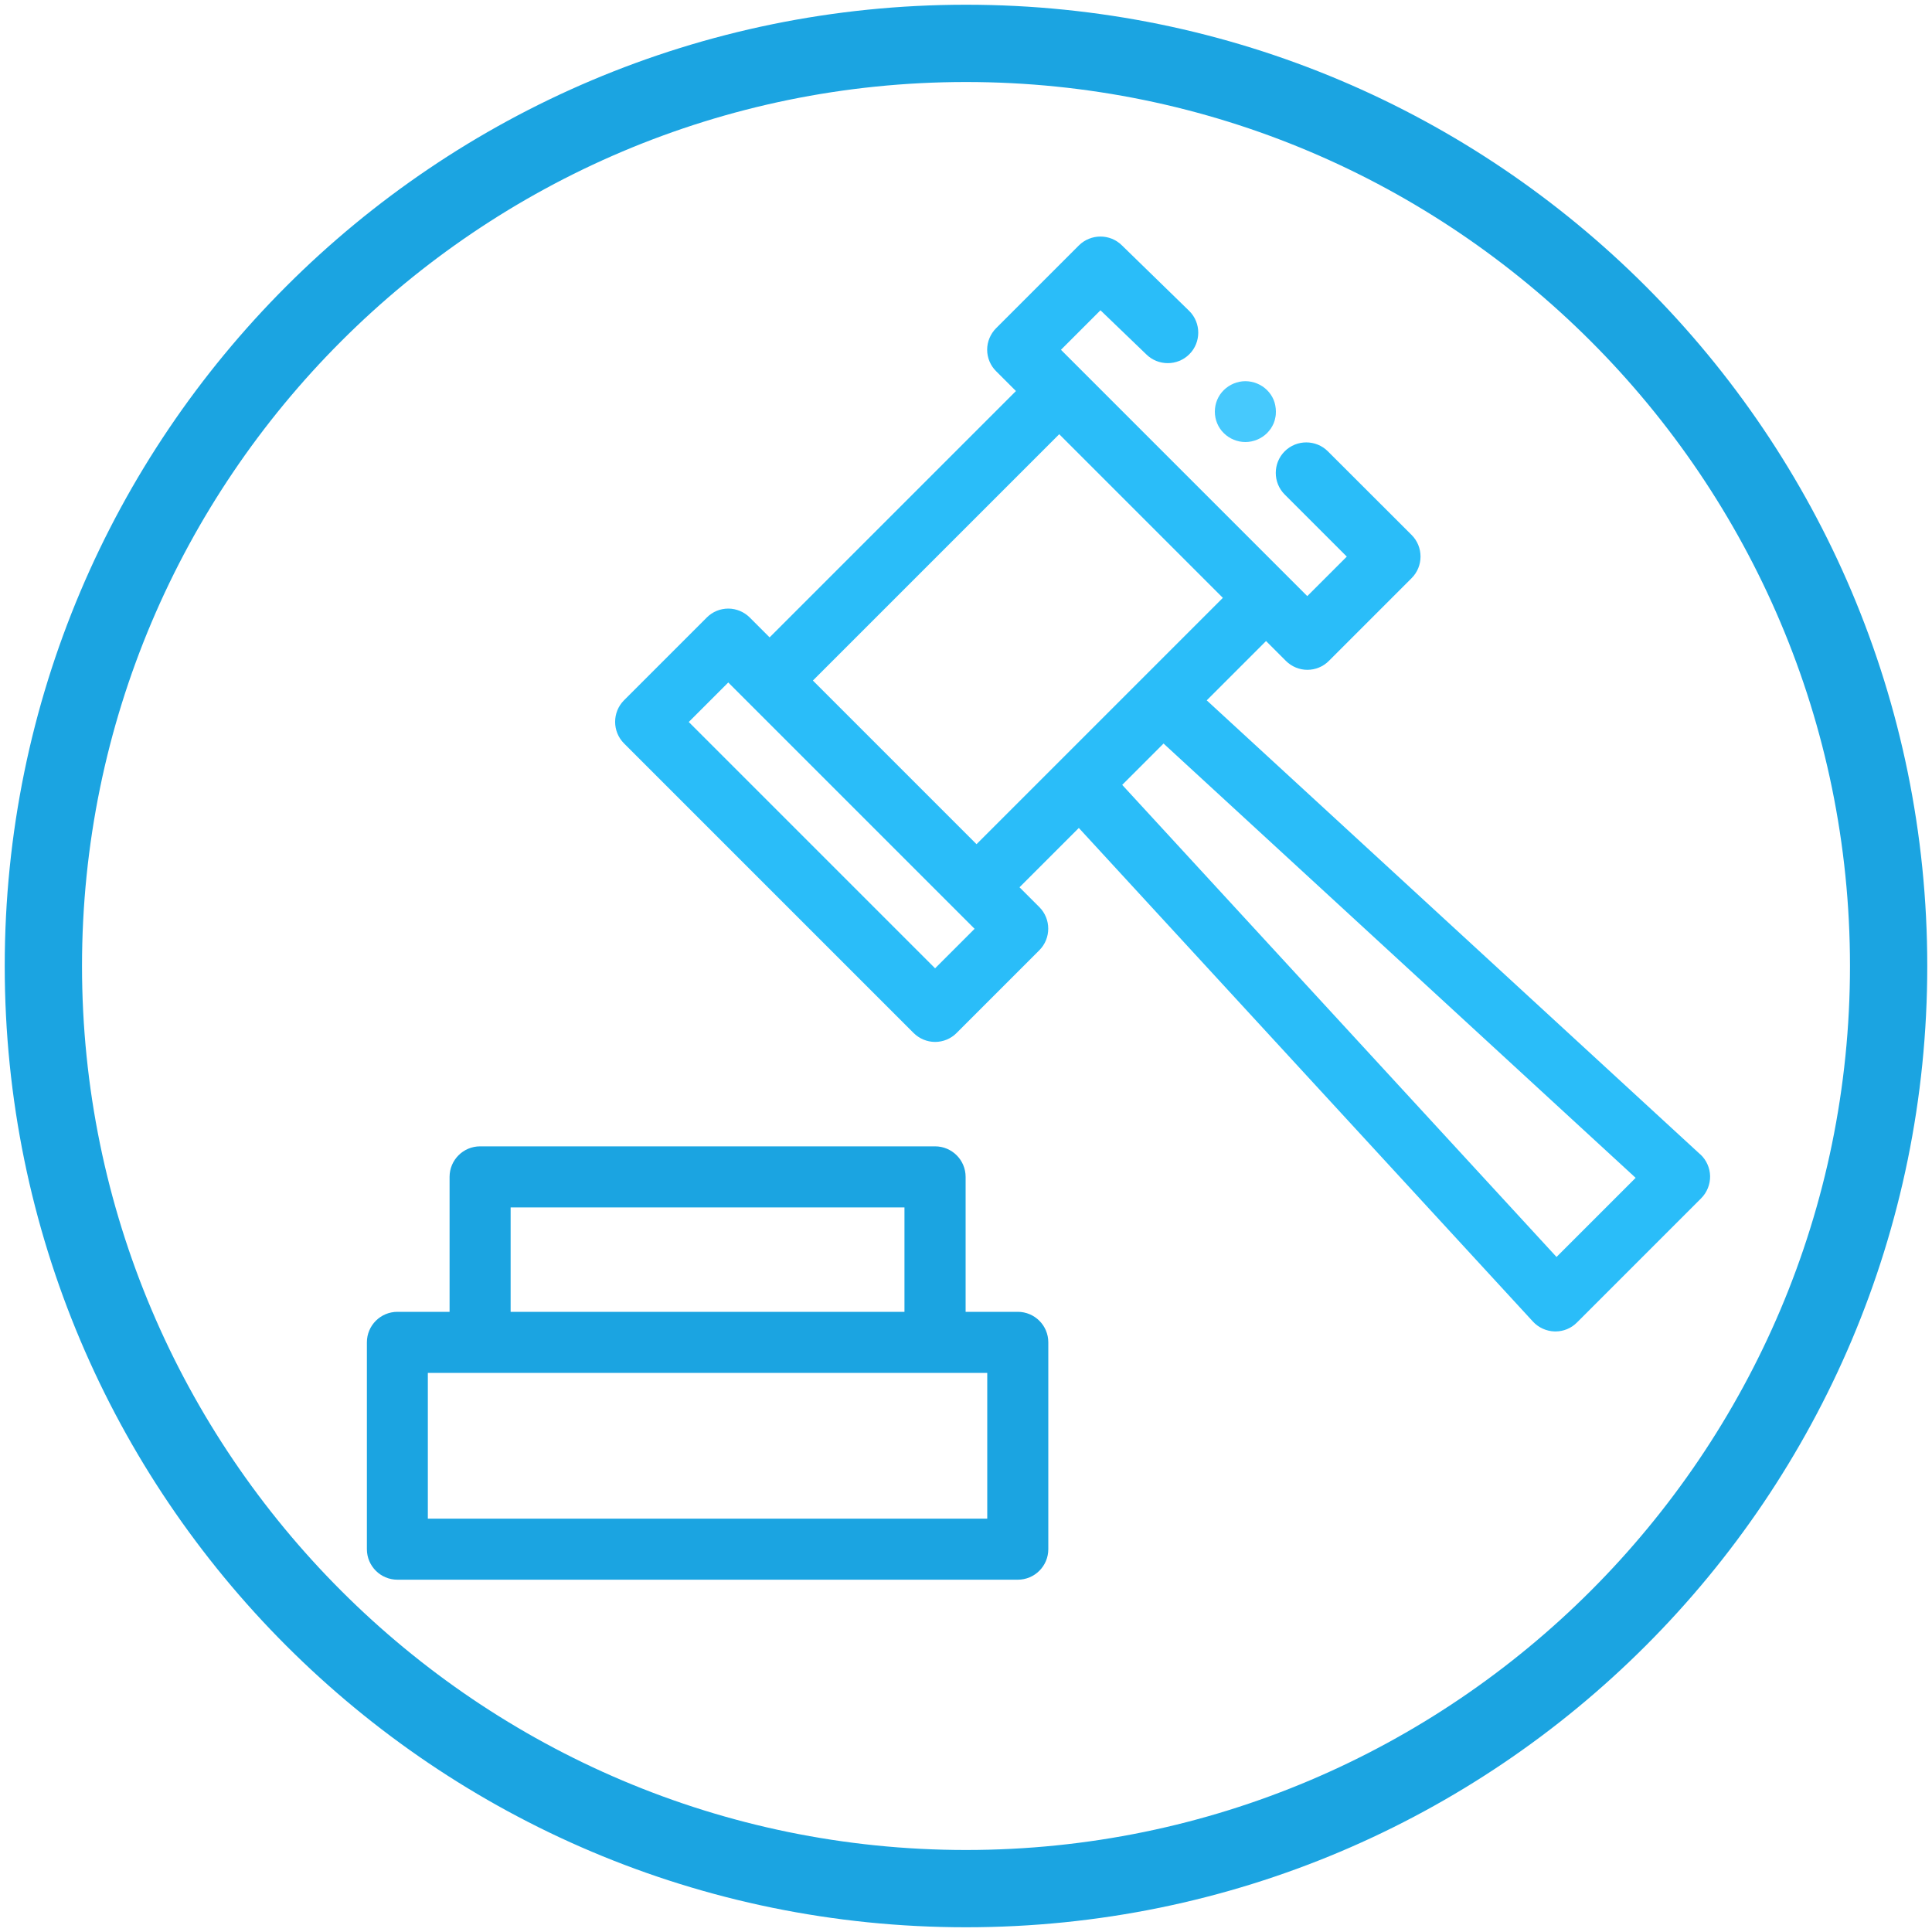 <?xml version="1.0" encoding="UTF-8"?> <svg xmlns="http://www.w3.org/2000/svg" id="_лой_1" viewBox="0 0 200 200"> <defs> <style>.cls-1{fill:#1ba4e1;}.cls-2{fill:#2abdf9;}.cls-3{fill:#46c9fd;}</style> </defs> <path class="cls-1" d="M105.36,135.8h-5.4v-13.97c0-1.75-1.42-3.16-3.16-3.16H49.7c-1.75,0-3.16,1.42-3.16,3.16v13.97h-5.4c-1.75,0-3.16,1.42-3.16,3.16v21.41c0,1.75,1.42,3.16,3.16,3.16H105.36c1.75,0,3.16-1.42,3.16-3.16v-21.41c0-1.75-1.42-3.16-3.16-3.16Zm-52.51-10.81h40.78v10.81H52.86v-10.81Zm49.34,32.22H44.29v-15.09h57.91v15.09Z"></path> <path class="cls-2" d="M176.02,119.51l-51.1-47.01,6.14-6.14,2.05,2.05c.62,.62,1.43,.93,2.23,.93s1.62-.31,2.23-.93l8.56-8.56c1.23-1.23,1.23-3.24,0-4.47l-8.67-8.66c-1.23-1.23-3.24-1.23-4.47,0-1.23,1.23-1.23,3.24,0,4.47l6.43,6.43-4.09,4.09-25.5-25.5,4.09-4.09,4.73,4.55c1.23,1.23,3.24,1.23,4.47,0,1.23-1.23,1.23-3.24,0-4.47l-6.97-6.79c-1.23-1.23-3.23-1.23-4.47,0l-8.56,8.56c-.59,.59-.93,1.4-.93,2.23s.33,1.64,.93,2.23l2.05,2.05-25.5,25.5-2.05-2.05c-.59-.59-1.4-.93-2.23-.93s-1.64,.33-2.23,.93l-8.56,8.56c-1.23,1.23-1.23,3.24,0,4.47l29.97,29.97c.59,.59,1.4,.93,2.23,.93s1.64-.33,2.23-.93l8.56-8.56c1.23-1.23,1.23-3.24,0-4.47l-2.05-2.05,6.14-6.14,47.01,51.1c.58,.63,1.4,1,2.26,1.02,.02,0,.04,0,.07,0,.84,0,1.64-.33,2.23-.93l12.85-12.85c.61-.61,.94-1.44,.93-2.3-.02-.86-.39-1.68-1.02-2.26Zm-79.22-19.27l-25.5-25.5,4.09-4.09,25.5,25.5-4.09,4.09Zm12.85-55.29l16.94,16.94-25.5,25.5-16.94-16.94,25.5-25.5Zm51.48,85.17l-44.96-48.87,4.28-4.28,48.87,44.96-8.19,8.19Z"></path> <path class="cls-3" d="M126.29,40.86c-.12,.17-.21,.35-.29,.54-.08,.19-.14,.39-.18,.59-.04,.21-.06,.41-.06,.62s.02,.41,.06,.62c.04,.2,.1,.4,.18,.59,.08,.19,.17,.37,.29,.54,.11,.17,.24,.33,.4,.48,.58,.58,1.4,.92,2.23,.92s1.65-.34,2.24-.92c.14-.15,.28-.31,.4-.48,.11-.17,.21-.36,.29-.54,.08-.19,.14-.4,.17-.59,.05-.21,.06-.41,.06-.62s-.02-.41-.06-.62c-.04-.21-.09-.4-.17-.59-.08-.19-.18-.38-.29-.54-.12-.17-.25-.34-.4-.48-.58-.58-1.41-.92-2.24-.92s-1.64,.34-2.23,.92c-.15,.14-.28,.31-.4,.48Z"></path> <path class="cls-1" d="M100,8.49c50.46,0,91.51,41.05,91.51,91.51s-41.05,91.51-91.51,91.51S8.49,150.46,8.49,100,49.54,8.49,100,8.49m0-8C45.04,.49,.49,45.04,.49,100s44.55,99.51,99.51,99.51,99.51-44.55,99.51-99.51S154.96,.49,100,.49h0Z"></path> </svg> 